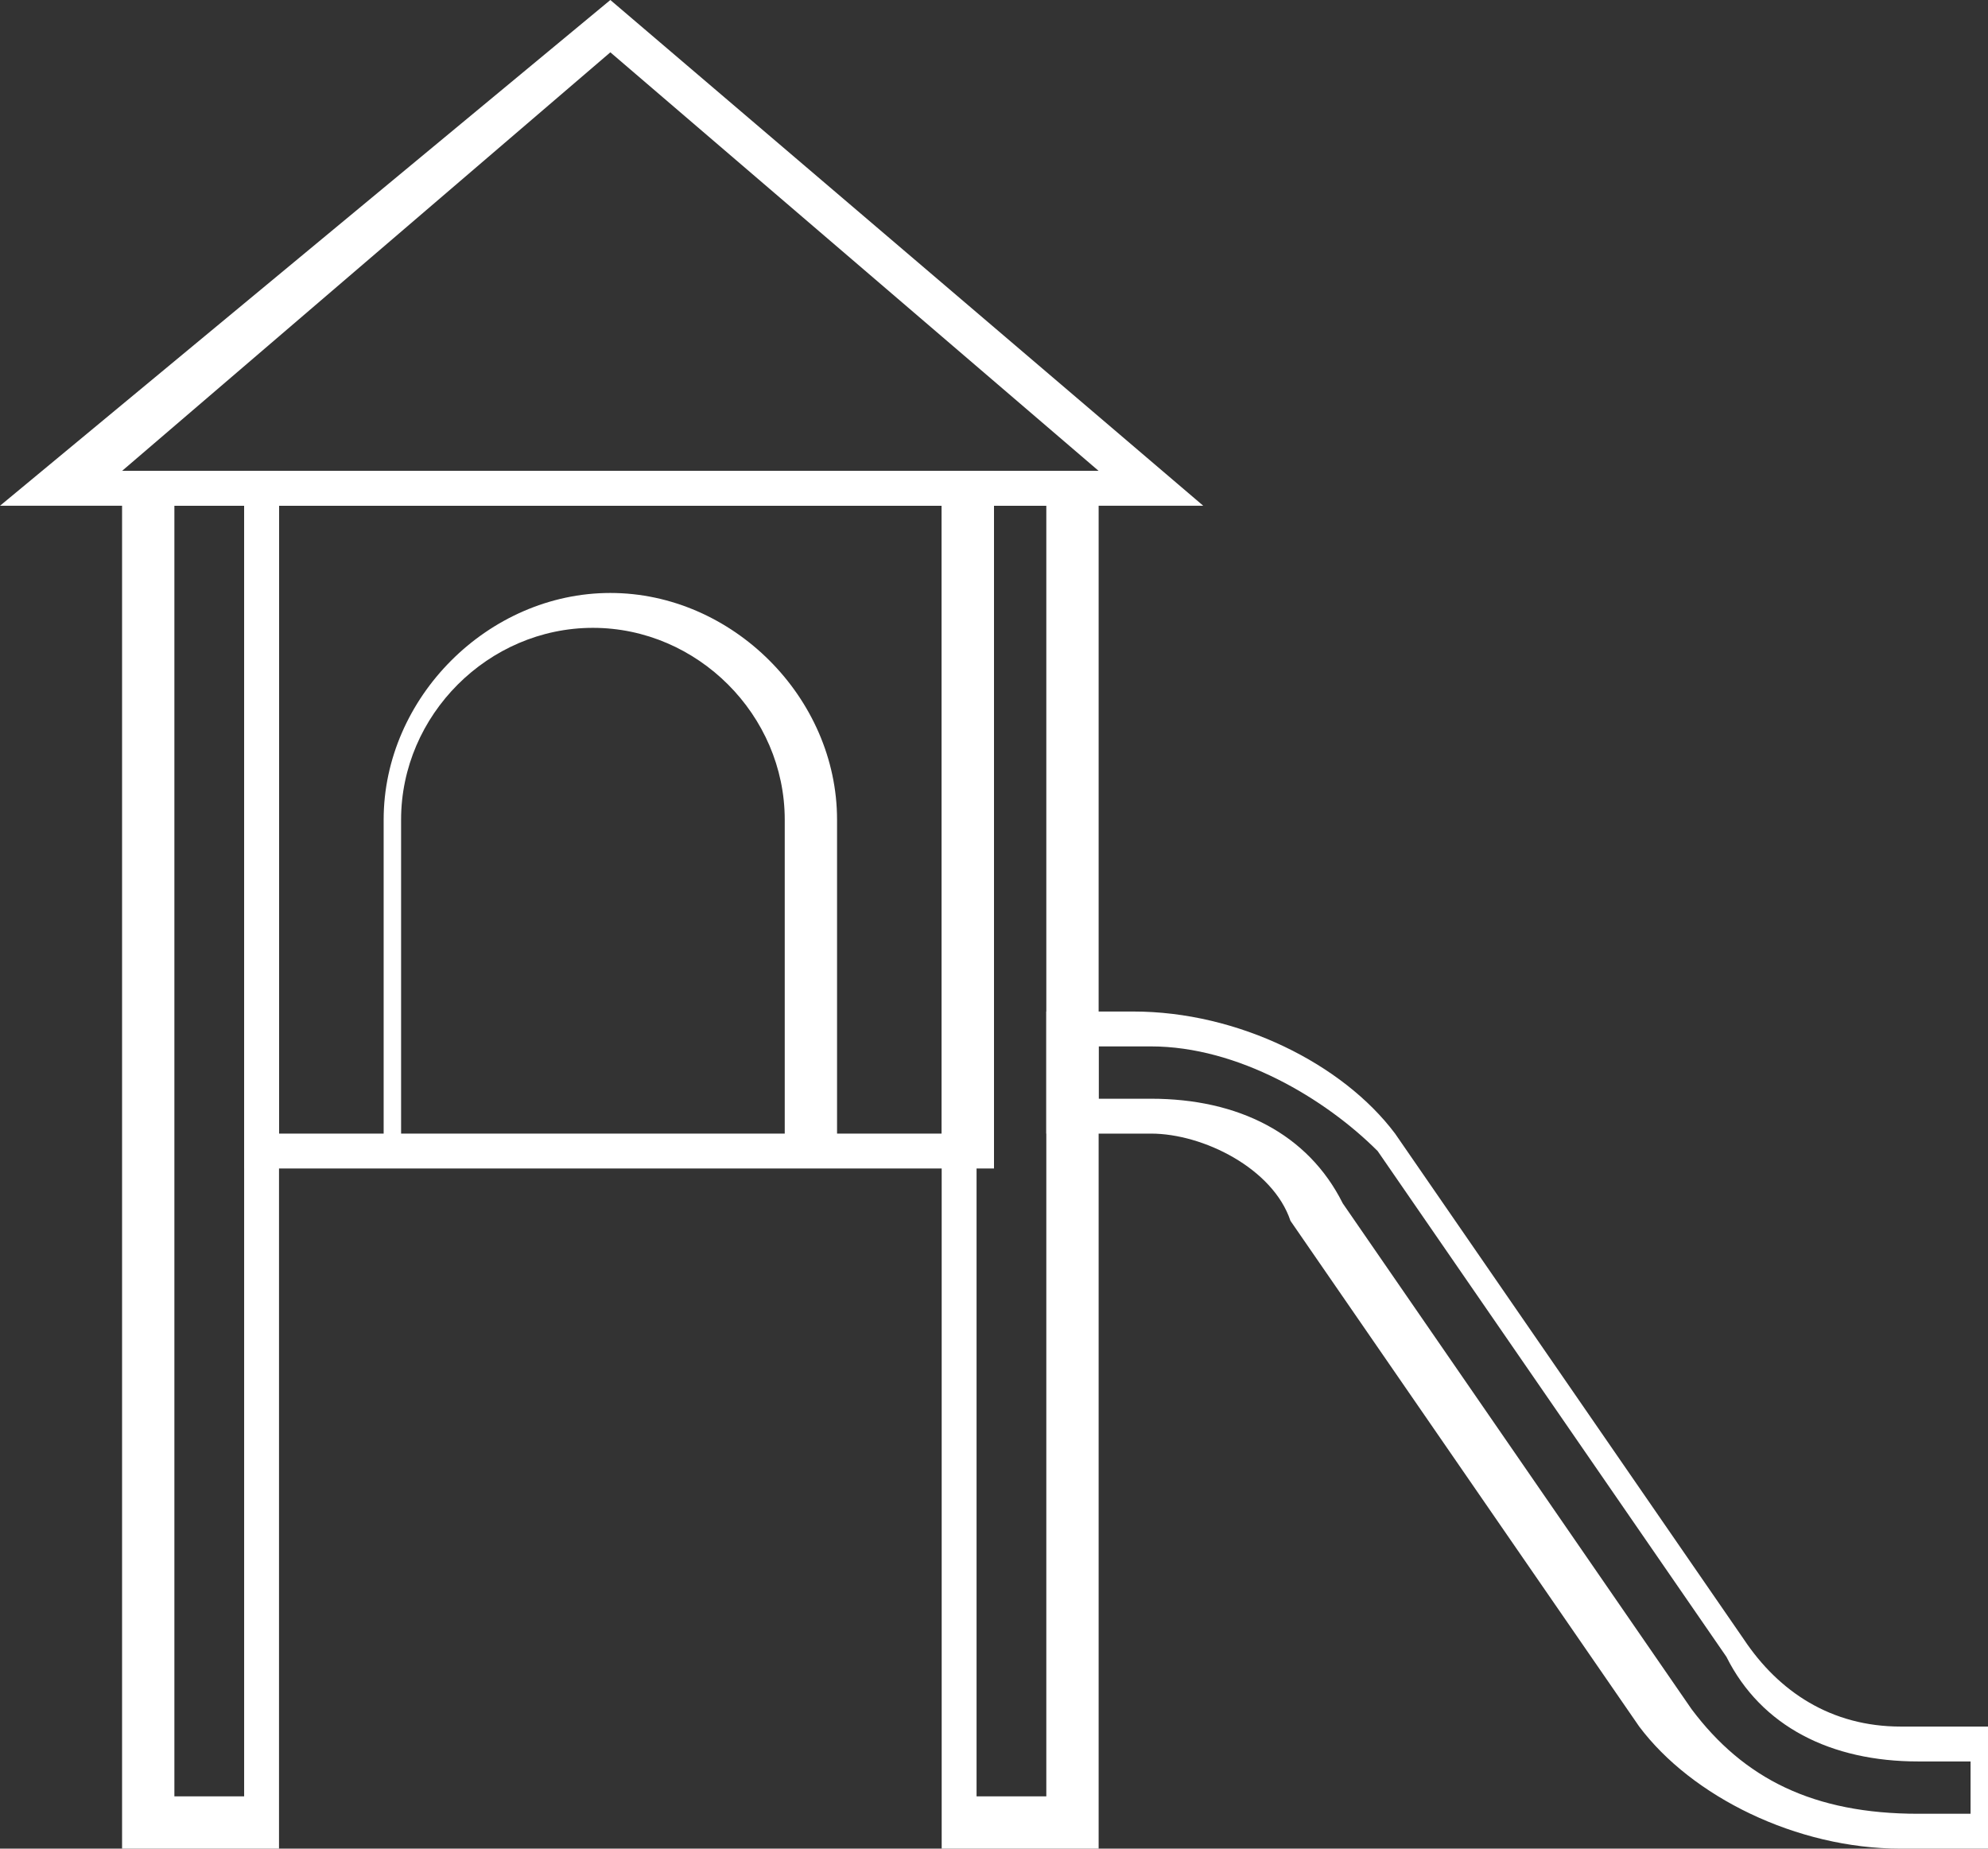<?xml version="1.0" encoding="utf-8"?>
<!-- Generator: Adobe Illustrator 25.0.1, SVG Export Plug-In . SVG Version: 6.00 Build 0)  -->
<svg version="1.1" id="Layer_1" xmlns="http://www.w3.org/2000/svg" xmlns:xlink="http://www.w3.org/1999/xlink" x="0px" y="0px"
	 viewBox="0 0 11.4 10.6" style="enable-background:new 0 0 11.4 10.6;" xml:space="preserve">
<rect x="0" y="0" width="11.4" height="10.6" fill="#333333" stroke="none"/>
<style type="text/css">
	.st0{fill:#FFFFFF;}
</style>
<g>
	<path class="st0" d="M4.8,6.6H4.5V4.7c0-0.6-0.5-1.1-1.1-1.1c-0.6,0-1.1,0.5-1.1,1.1v1.9H2.2V4.7c0-0.7,0.6-1.3,1.3-1.3
		c0.7,0,1.3,0.6,1.3,1.3V6.6z"/>
	<path class="st0" d="M6.9,2.9H0L3.5,0L6.9,2.9z M0.7,2.7h5.6L3.5,0.3L0.7,2.7z"/>
	<path class="st0" d="M5.6,6.7H1.4v-4h4.3V6.7z M1.6,6.5h3.8V2.9H1.6V6.5z"/>
	<path class="st0" d="M11.4,10.6h-0.5c-0.6,0-1.2-0.3-1.5-0.7L7.4,7C7.3,6.7,6.9,6.5,6.6,6.5H6V5.8h0.5c0.6,0,1.2,0.3,1.5,0.7l2,2.9
		c0.2,0.3,0.5,0.5,0.9,0.5h0.5V10.6z M6.3,6.3h0.3c0.5,0,0.9,0.2,1.1,0.6l2,2.9c0.3,0.4,0.7,0.6,1.3,0.6h0.3v-0.3h-0.3
		c-0.5,0-0.9-0.2-1.1-0.6l-2-2.9C7.6,6.3,7.1,6,6.6,6H6.3V6.3z"/>
	<path class="st0" d="M5.6,2.9H6v7.4H5.6V2.9z M5.4,10.6h0.9V2.7H5.4V10.6z"/>
	<path class="st0" d="M1,2.9h0.4v7.4H1V2.9z M0.7,10.6h0.9V2.7H0.7V10.6z"/>
</g>
<g>
</g>
<g>
</g>
<g>
</g>
<g>
</g>
<g>
</g>
<g>
</g>
<g>
</g>
<g>
</g>
<g>
</g>
<g>
</g>
<g>
</g>
<g>
</g>
<g>
</g>
<g>
</g>
<g>
</g>
</svg>
